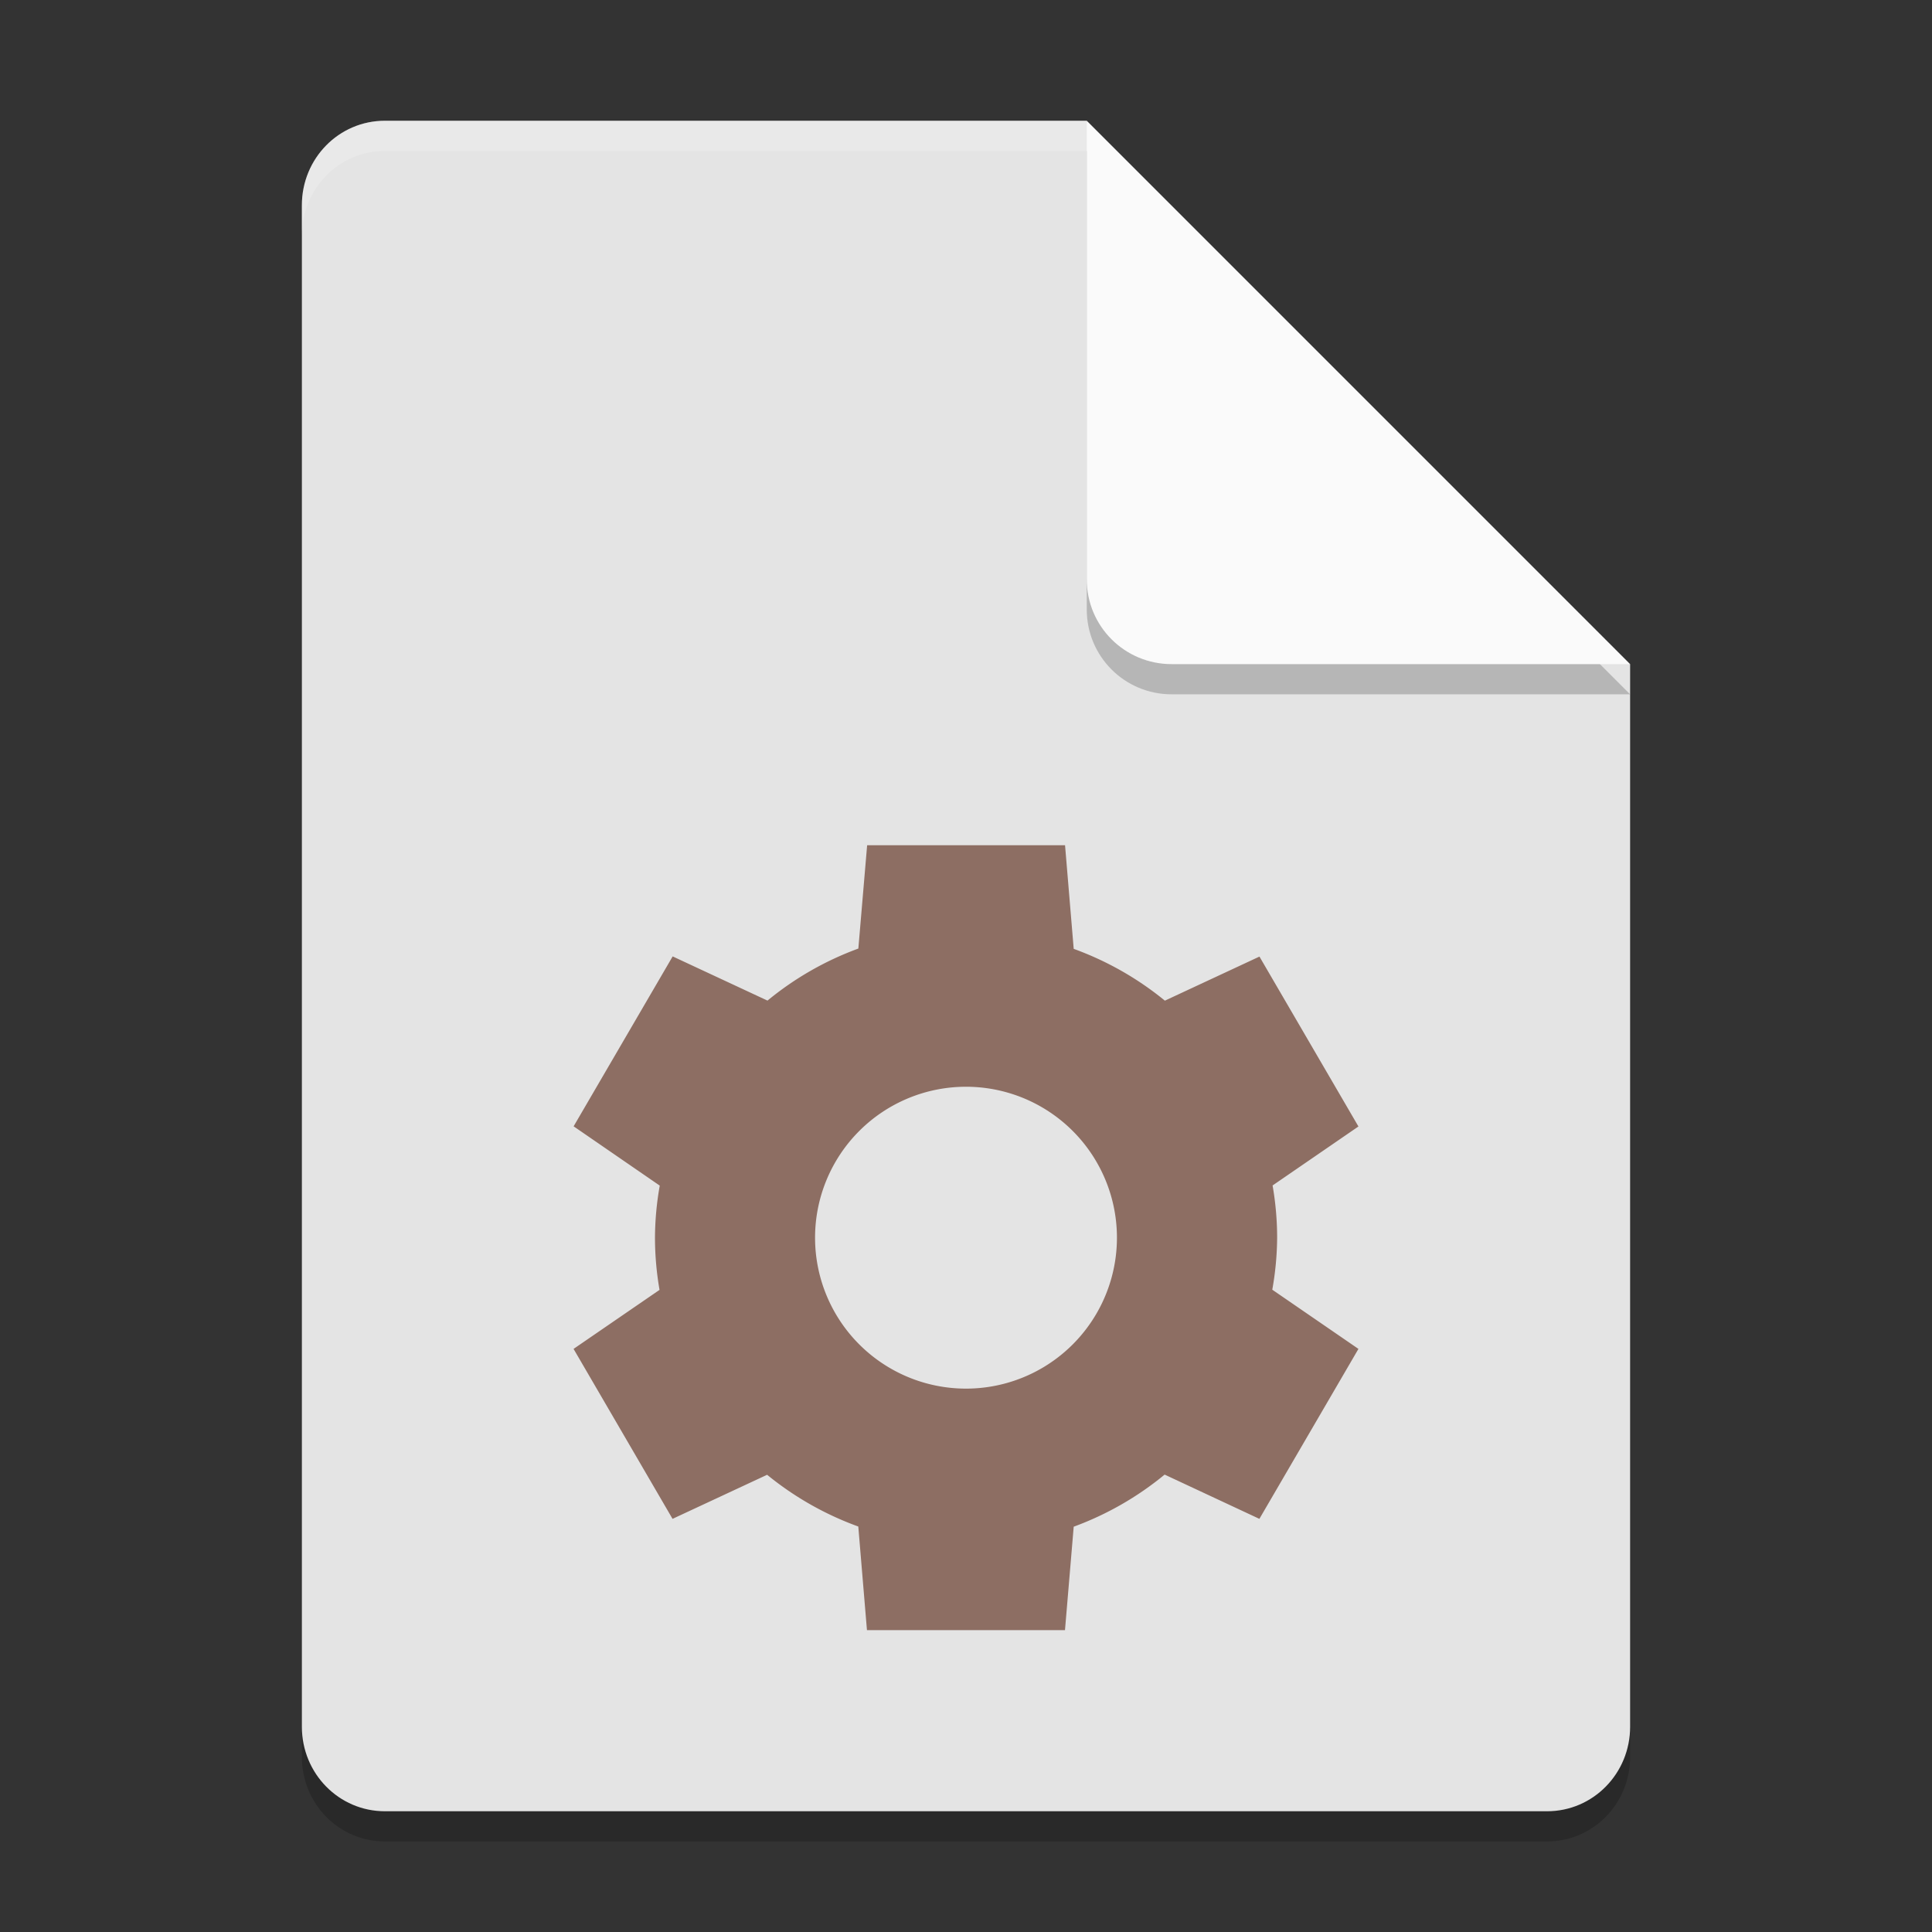 <svg xmlns="http://www.w3.org/2000/svg" width="64" height="64" version="1.1">
 <rect width="100%" height="100%" fill="#333333" stroke="none"/>
 <path style="opacity:0.2" d="M 12.75,5 C 11.226,5 10,6.249 10,7.8 v 50.4 c 0,1.55 1.226,2.8 2.75,2.8 h 38.5 C 52.772,61 54,59.75 54,58.2 V 23 L 40,19 36,5 Z"/>
 <path style="fill:#e4e4e4" d="M 12.75,4 C 11.226,4 10,5.249 10,6.8 v 50.4 c 0,1.55 1.226,2.8 2.75,2.8 h 38.5 C 52.772,60 54,58.75 54,57.2 V 22 L 40,18 36,4 Z"/>
 <path style="opacity:0.2" d="M 54,23 36,5 V 20.188 C 36,21.747 37.255,23 38.812,23 Z"/>
 <path style="fill:#fafafa" d="M 54,22 36,4 V 19.188 C 36,20.747 37.255,22 38.812,22 Z"/>
 <path style="opacity:0.2;fill:#ffffff" d="M 12.75 4 C 11.226 4 10 5.25 10 6.801 L 10 7.801 C 10 6.25 11.226 5 12.75 5 L 36 5 L 36 4 L 12.75 4 z"/>
 <path style="fill:#8d6e63" d="M 28.725 28 L 28.434 31.422 A 10.306 10.215 0 0 0 25.424 33.146 L 22.283 31.682 L 19.002 37.311 L 21.855 39.275 A 10.306 10.215 0 0 0 21.697 40.998 A 10.306 10.215 0 0 0 21.848 42.729 L 19 44.684 L 22.279 50.314 L 25.412 48.854 A 10.306 10.215 0 0 0 28.432 50.568 L 28.719 54 L 35.279 54 L 35.568 50.574 A 10.306 10.215 0 0 0 38.58 48.848 L 41.719 50.314 L 45 44.684 L 42.146 42.723 A 10.306 10.215 0 0 0 42.307 40.998 A 10.306 10.215 0 0 0 42.156 39.27 L 45 37.316 L 41.721 31.688 L 38.588 33.148 A 10.306 10.215 0 0 0 35.568 31.432 L 35.281 28 L 28.725 28 z M 32 36 A 5 5 0 0 1 37 41 A 5 5 0 0 1 32 46 A 5 5 0 0 1 27 41 A 5 5 0 0 1 32 36 z"/>
</svg>
